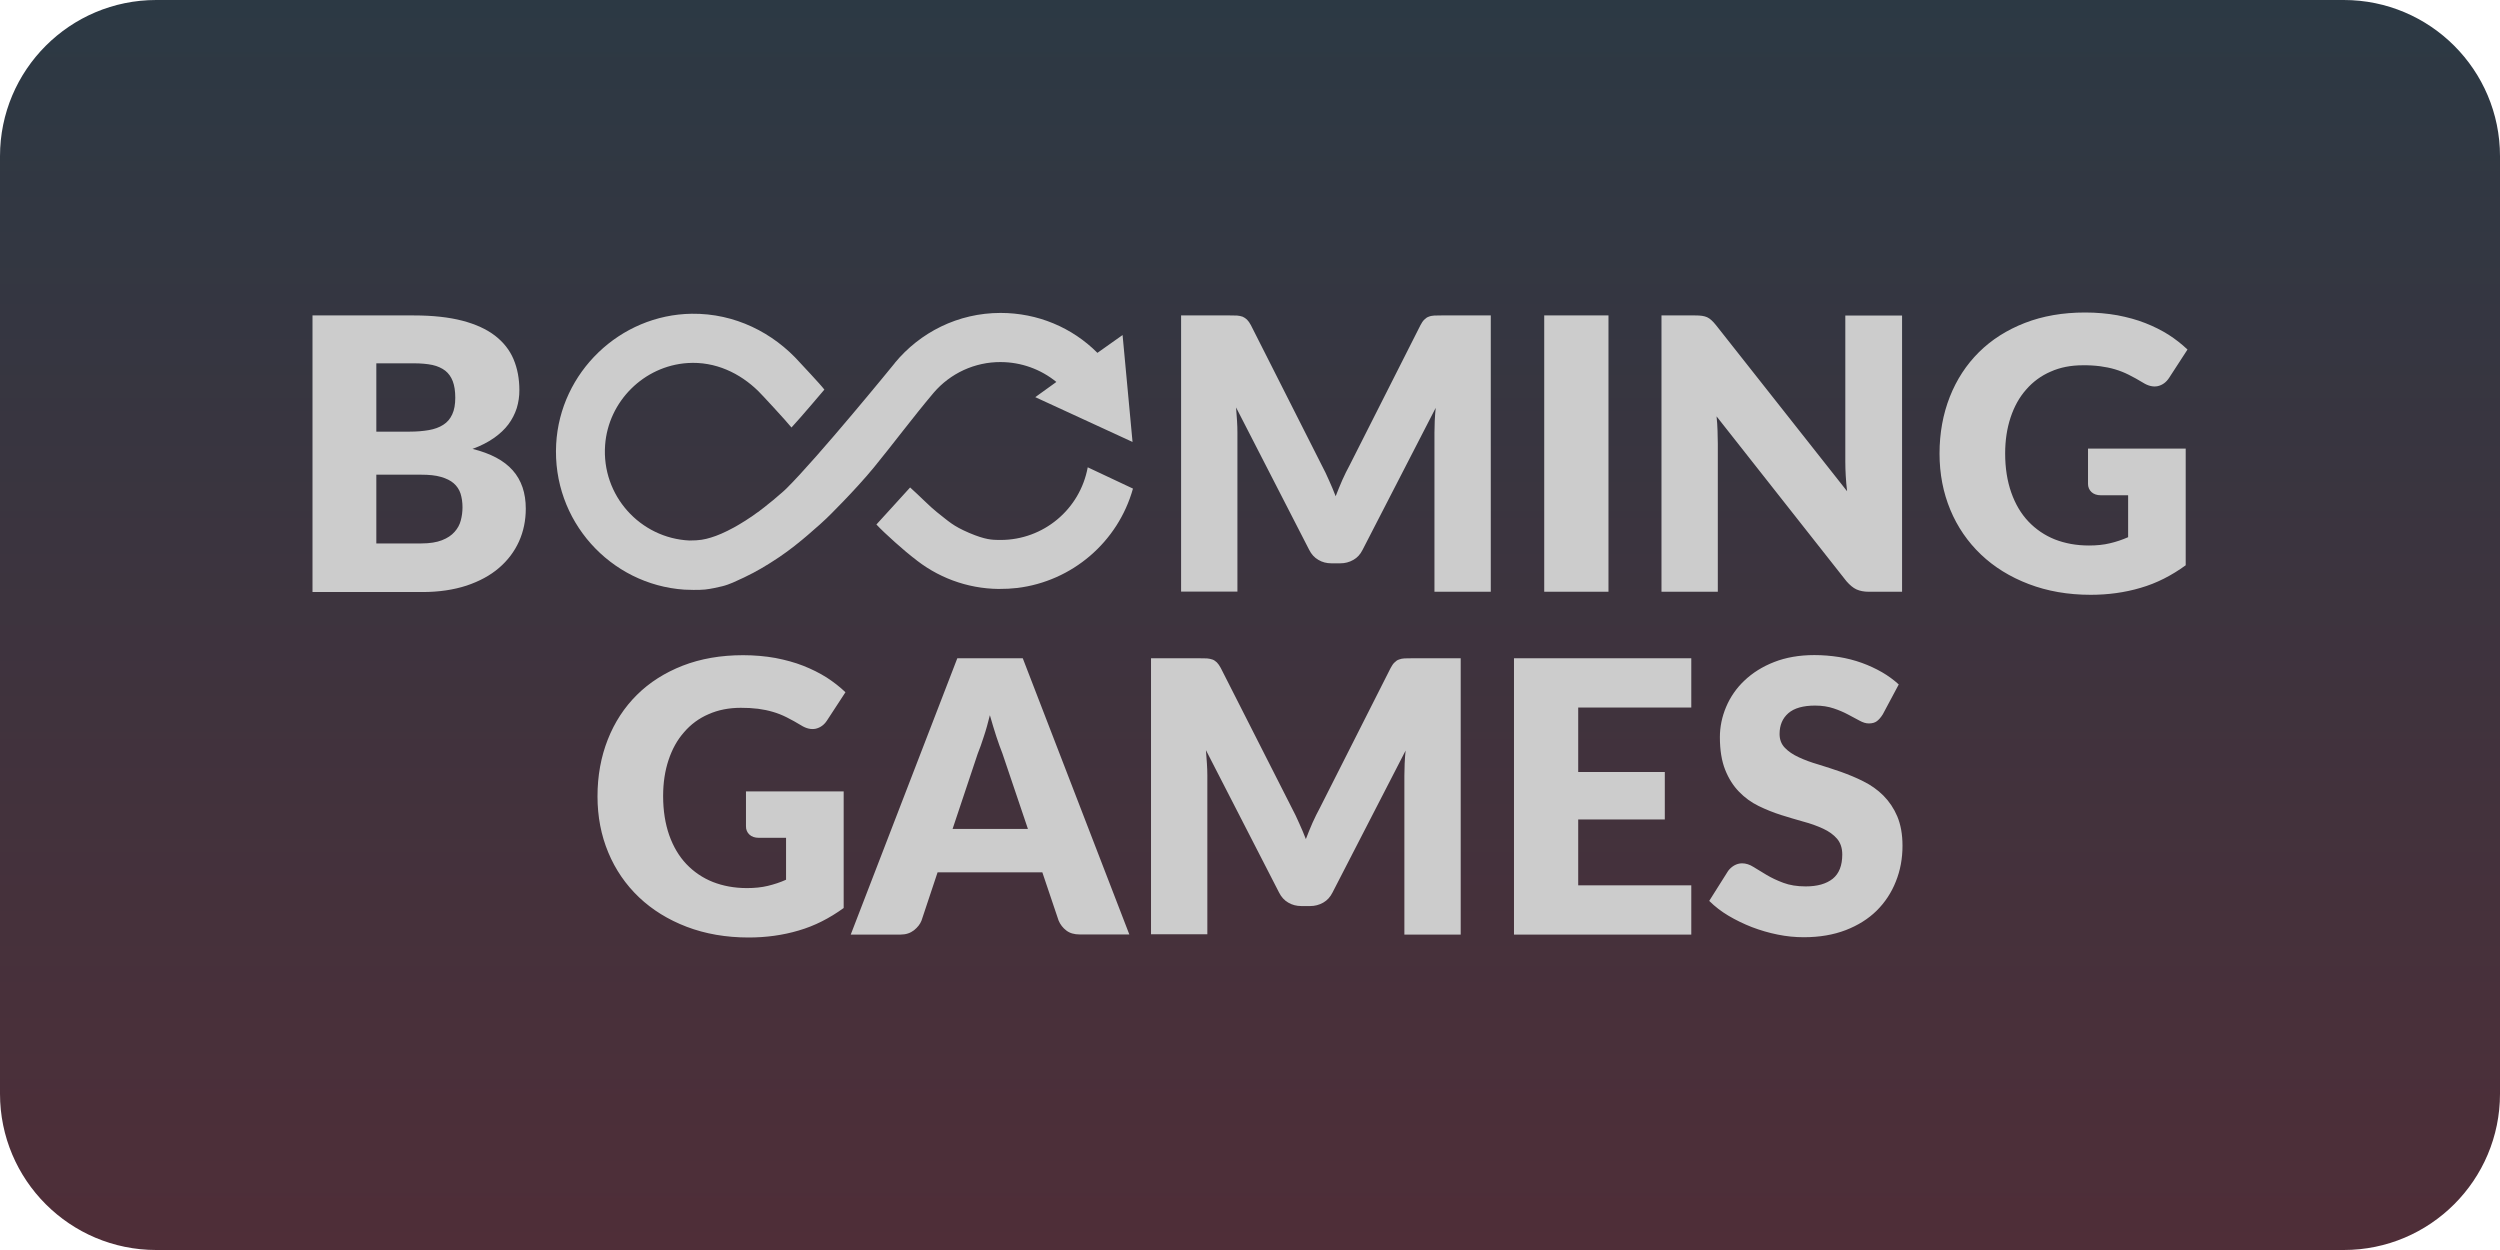 <svg width="64" height="32" viewBox="0 0 64 32" fill="none" xmlns="http://www.w3.org/2000/svg">
<path d="M0 4C0 1.791 1.791 0 4 0H60C62.209 0 64 1.791 64 4V28C64 30.209 62.209 32 60 32H4C1.791 32 0 30.209 0 28V4Z" fill="url(#paint0_linear_61_1571)"/>
<path d="M19.09 20.259H21.598V23.245C21.235 23.508 20.852 23.704 20.443 23.822C20.035 23.943 19.608 24 19.164 24C18.585 24 18.056 23.907 17.58 23.726C17.104 23.544 16.696 23.291 16.358 22.97C16.02 22.649 15.752 22.259 15.573 21.826C15.388 21.384 15.296 20.903 15.296 20.387C15.296 19.859 15.385 19.375 15.559 18.933C15.733 18.491 15.982 18.109 16.305 17.789C16.628 17.468 17.022 17.219 17.48 17.04C17.939 16.862 18.454 16.773 19.022 16.773C19.317 16.773 19.591 16.798 19.85 16.844C20.109 16.894 20.347 16.959 20.564 17.044C20.781 17.13 20.98 17.229 21.161 17.343C21.333 17.454 21.495 17.58 21.644 17.721L21.171 18.445C21.097 18.559 21.001 18.626 20.884 18.655C20.766 18.68 20.638 18.651 20.504 18.566C20.384 18.493 20.262 18.425 20.138 18.363C20.025 18.306 19.907 18.259 19.786 18.224C19.665 18.188 19.541 18.163 19.41 18.145C19.262 18.127 19.114 18.119 18.965 18.12C18.66 18.12 18.383 18.174 18.138 18.284C17.897 18.387 17.683 18.544 17.513 18.744C17.338 18.94 17.207 19.179 17.115 19.456C17.022 19.734 16.976 20.041 16.976 20.379C16.976 20.754 17.03 21.088 17.132 21.381C17.236 21.673 17.381 21.919 17.57 22.119C17.76 22.319 17.991 22.476 18.248 22.578C18.511 22.681 18.802 22.735 19.122 22.735C19.317 22.735 19.498 22.717 19.658 22.678C19.818 22.639 19.974 22.589 20.123 22.521V21.448H19.427C19.324 21.448 19.243 21.42 19.186 21.366C19.157 21.34 19.134 21.307 19.119 21.271C19.103 21.235 19.096 21.196 19.097 21.156V20.258L19.09 20.259ZM28.911 23.922H27.643C27.501 23.922 27.388 23.89 27.299 23.822C27.211 23.756 27.142 23.667 27.1 23.566L26.684 22.332H24.002L23.59 23.569C23.555 23.658 23.491 23.74 23.398 23.815C23.306 23.886 23.192 23.925 23.058 23.925H21.779L24.507 16.852H26.183L28.911 23.922ZM26.315 21.221L25.661 19.286C25.611 19.165 25.562 19.018 25.505 18.851C25.452 18.683 25.395 18.505 25.341 18.309C25.292 18.505 25.242 18.691 25.185 18.858C25.132 19.026 25.079 19.172 25.029 19.296L24.386 21.221H26.315ZM37.394 16.852V23.925H35.952V19.856C35.952 19.763 35.955 19.66 35.959 19.549C35.962 19.439 35.973 19.329 35.984 19.214L34.112 22.849C34.055 22.963 33.977 23.049 33.877 23.106C33.775 23.165 33.658 23.196 33.54 23.195H33.316C33.192 23.195 33.078 23.166 32.978 23.106C32.879 23.049 32.801 22.963 32.744 22.849L30.872 19.204C30.883 19.321 30.89 19.435 30.897 19.546C30.904 19.656 30.908 19.76 30.908 19.852V23.918H29.466V16.852H30.712C30.783 16.852 30.844 16.852 30.897 16.855C30.95 16.859 30.996 16.87 31.039 16.884C31.082 16.898 31.117 16.927 31.153 16.959C31.188 16.995 31.22 17.041 31.252 17.101L33.074 20.69C33.138 20.814 33.202 20.939 33.259 21.075C33.32 21.207 33.376 21.342 33.43 21.481C33.483 21.338 33.543 21.199 33.6 21.064C33.661 20.928 33.725 20.8 33.792 20.676L35.6 17.101C35.632 17.041 35.664 16.991 35.7 16.959C35.735 16.923 35.771 16.898 35.813 16.884C35.856 16.866 35.902 16.859 35.955 16.855C36.008 16.852 36.069 16.852 36.14 16.852H37.394ZM40.402 18.113V19.763H42.619V20.979H40.402V22.664H43.297V23.925H38.758V16.852H43.297V18.113H40.402ZM48.199 18.288C48.15 18.366 48.1 18.423 48.047 18.463C47.994 18.502 47.926 18.52 47.841 18.52C47.766 18.52 47.688 18.495 47.603 18.448C47.518 18.402 47.422 18.349 47.311 18.292C47.193 18.229 47.069 18.177 46.942 18.135C46.803 18.088 46.644 18.063 46.466 18.063C46.16 18.063 45.93 18.128 45.78 18.259C45.631 18.391 45.557 18.566 45.557 18.79C45.557 18.933 45.603 19.051 45.692 19.143C45.78 19.236 45.901 19.318 46.047 19.385C46.192 19.453 46.363 19.517 46.551 19.571C46.739 19.628 46.931 19.692 47.13 19.76C47.326 19.831 47.521 19.909 47.709 20.006C47.895 20.098 48.066 20.219 48.214 20.366C48.365 20.518 48.485 20.698 48.569 20.896C48.658 21.107 48.704 21.356 48.704 21.652C48.704 21.98 48.647 22.286 48.533 22.568C48.423 22.848 48.256 23.102 48.043 23.313C47.83 23.523 47.564 23.69 47.251 23.811C46.935 23.932 46.58 23.993 46.178 23.993C45.958 23.993 45.734 23.972 45.507 23.925C45.282 23.88 45.061 23.815 44.846 23.733C44.639 23.652 44.438 23.555 44.246 23.441C44.068 23.335 43.903 23.209 43.756 23.063L44.239 22.297C44.278 22.243 44.328 22.197 44.392 22.158C44.456 22.122 44.523 22.101 44.598 22.101C44.694 22.101 44.793 22.133 44.889 22.194C44.988 22.254 45.098 22.322 45.223 22.397C45.347 22.471 45.489 22.539 45.653 22.6C45.812 22.66 46.004 22.692 46.224 22.692C46.523 22.692 46.75 22.628 46.917 22.497C47.081 22.364 47.162 22.158 47.162 21.873C47.162 21.709 47.116 21.573 47.027 21.47C46.938 21.367 46.818 21.281 46.672 21.214C46.511 21.14 46.343 21.08 46.171 21.035C45.979 20.981 45.787 20.924 45.596 20.864C45.399 20.801 45.207 20.724 45.02 20.633C44.834 20.542 44.664 20.419 44.52 20.269C44.374 20.12 44.253 19.931 44.164 19.706C44.075 19.482 44.029 19.204 44.029 18.872C44.029 18.609 44.082 18.349 44.189 18.096C44.297 17.84 44.457 17.611 44.658 17.422C44.864 17.226 45.116 17.066 45.418 16.948C45.717 16.831 46.061 16.77 46.448 16.77C46.665 16.77 46.874 16.788 47.081 16.82C47.279 16.852 47.474 16.902 47.663 16.97C47.841 17.034 48.014 17.114 48.178 17.208C48.338 17.301 48.48 17.404 48.608 17.522L48.199 18.288ZM10.593 8.075C11.08 8.075 11.495 8.121 11.836 8.21C12.177 8.299 12.458 8.428 12.675 8.595C12.891 8.763 13.048 8.962 13.147 9.197C13.246 9.432 13.296 9.696 13.296 9.988C13.297 10.144 13.274 10.299 13.229 10.448C13.181 10.597 13.109 10.737 13.016 10.862C12.92 10.99 12.796 11.107 12.643 11.214C12.49 11.321 12.309 11.414 12.096 11.492C12.561 11.607 12.902 11.788 13.126 12.041C13.35 12.294 13.46 12.622 13.46 13.021C13.46 13.32 13.403 13.602 13.286 13.862C13.168 14.122 12.998 14.347 12.774 14.539C12.55 14.732 12.273 14.881 11.943 14.992C11.612 15.099 11.24 15.156 10.817 15.156H8V8.075H10.593ZM9.634 9.304V11.05H10.486C10.668 11.05 10.831 11.036 10.977 11.011C11.122 10.986 11.247 10.94 11.346 10.876C11.449 10.812 11.524 10.723 11.577 10.608C11.63 10.495 11.655 10.352 11.655 10.181C11.655 10.014 11.634 9.874 11.591 9.76C11.549 9.65 11.484 9.557 11.399 9.49C11.31 9.422 11.2 9.372 11.069 9.343C10.934 9.315 10.778 9.301 10.593 9.301H9.634V9.304ZM10.785 13.912C11.002 13.912 11.179 13.883 11.314 13.83C11.453 13.776 11.559 13.705 11.637 13.616C11.716 13.527 11.769 13.431 11.797 13.32C11.826 13.21 11.84 13.099 11.84 12.985C11.84 12.857 11.822 12.739 11.79 12.636C11.757 12.534 11.696 12.443 11.616 12.373C11.534 12.301 11.424 12.248 11.289 12.209C11.154 12.169 10.984 12.152 10.778 12.152H9.634V13.912H10.785ZM38.164 8.075V15.149H36.722V11.082C36.722 10.99 36.726 10.886 36.729 10.776C36.733 10.665 36.744 10.555 36.754 10.441L34.882 14.076C34.825 14.19 34.748 14.276 34.648 14.332C34.545 14.392 34.429 14.422 34.31 14.421H34.087C33.962 14.421 33.849 14.393 33.749 14.332C33.65 14.275 33.572 14.19 33.515 14.076L31.643 10.43C31.653 10.548 31.661 10.662 31.668 10.773C31.675 10.883 31.678 10.986 31.678 11.079V15.145H30.236V8.075H31.483C31.554 8.075 31.614 8.075 31.668 8.078C31.721 8.082 31.767 8.093 31.81 8.107C31.852 8.125 31.888 8.15 31.923 8.182C31.959 8.218 31.991 8.264 32.023 8.324L33.838 11.913C33.902 12.037 33.966 12.162 34.023 12.298C34.083 12.43 34.14 12.565 34.193 12.704C34.246 12.561 34.307 12.422 34.364 12.287C34.423 12.155 34.487 12.025 34.556 11.899L36.364 8.324C36.396 8.264 36.427 8.214 36.463 8.182C36.499 8.146 36.534 8.121 36.577 8.107C36.619 8.089 36.666 8.082 36.719 8.078C36.772 8.075 36.832 8.075 36.904 8.075H38.164ZM41.177 15.149H39.532V8.075H41.177V15.149ZM48.693 8.075V15.149H47.84C47.716 15.149 47.61 15.127 47.524 15.088C47.439 15.049 47.354 14.977 47.268 14.878L43.944 10.659C43.958 10.783 43.965 10.908 43.969 11.026C43.972 11.143 43.976 11.254 43.976 11.357V15.149H42.534V8.075H43.393C43.464 8.075 43.525 8.078 43.571 8.085C43.621 8.093 43.663 8.103 43.702 8.121C43.741 8.139 43.777 8.164 43.812 8.196C43.848 8.228 43.887 8.271 43.933 8.328L47.286 12.576C47.27 12.444 47.258 12.312 47.251 12.18C47.244 12.06 47.24 11.94 47.24 11.82V8.078H48.693V8.075ZM53.446 11.485H55.954V14.471C55.591 14.735 55.208 14.931 54.799 15.049C54.391 15.17 53.964 15.227 53.521 15.227C52.942 15.227 52.412 15.134 51.936 14.952C51.46 14.771 51.052 14.518 50.714 14.197C50.376 13.876 50.108 13.486 49.929 13.053C49.745 12.611 49.652 12.13 49.652 11.613C49.652 11.086 49.741 10.601 49.915 10.159C50.089 9.718 50.338 9.336 50.661 9.016C50.984 8.695 51.379 8.445 51.837 8.267C52.295 8.089 52.81 8 53.378 8C53.673 8 53.947 8.025 54.206 8.071C54.466 8.121 54.703 8.185 54.92 8.271C55.137 8.356 55.336 8.456 55.517 8.57C55.689 8.681 55.851 8.807 56 8.948L55.528 9.675C55.453 9.789 55.357 9.857 55.24 9.885C55.123 9.91 54.995 9.881 54.86 9.796C54.74 9.723 54.618 9.655 54.494 9.593C54.381 9.536 54.263 9.49 54.142 9.454C54.021 9.418 53.897 9.394 53.766 9.376C53.618 9.357 53.47 9.349 53.322 9.351C53.016 9.351 52.739 9.404 52.494 9.515C52.254 9.618 52.04 9.775 51.869 9.974C51.695 10.17 51.563 10.409 51.471 10.687C51.379 10.965 51.332 11.271 51.332 11.61C51.332 11.984 51.386 12.319 51.489 12.611C51.592 12.903 51.737 13.149 51.926 13.349C52.116 13.55 52.348 13.707 52.604 13.809C52.867 13.912 53.158 13.965 53.478 13.965C53.673 13.965 53.854 13.947 54.014 13.908C54.174 13.871 54.33 13.818 54.48 13.752V12.679H53.783C53.68 12.679 53.599 12.65 53.542 12.597C53.513 12.57 53.49 12.538 53.475 12.501C53.46 12.465 53.452 12.426 53.453 12.387V11.485H53.446ZM27.846 11.963C27.647 13.043 26.709 13.823 25.615 13.823H25.565C25.405 13.819 25.235 13.823 24.808 13.641C24.386 13.459 24.294 13.352 23.984 13.11C23.807 12.971 23.551 12.704 23.299 12.479C23.05 12.75 22.486 13.377 22.436 13.427C22.652 13.662 23.182 14.126 23.395 14.29L23.363 14.261C23.981 14.78 24.757 15.068 25.562 15.077C25.739 15.077 25.885 15.07 26.041 15.052C27.444 14.881 28.62 13.88 29.004 12.508L27.846 11.963Z" fill="#CCCCCC"/>
<path d="M23.903 10.053C24.115 9.806 24.378 9.608 24.672 9.473C24.967 9.338 25.287 9.268 25.611 9.269C26.144 9.269 26.645 9.454 27.043 9.778L26.503 10.167L28.993 11.314L28.738 8.577L28.094 9.033C27.444 8.381 26.56 8.011 25.615 8.011C24.524 8.011 23.551 8.51 22.905 9.294V9.297C22.88 9.329 20.93 11.72 20.127 12.511C20.084 12.554 20.038 12.594 19.992 12.633C19.985 12.64 19.974 12.647 19.967 12.654C19.91 12.704 19.853 12.754 19.797 12.8C19.786 12.811 19.774 12.82 19.761 12.829C19.708 12.871 19.654 12.914 19.605 12.954C19.591 12.963 19.578 12.974 19.566 12.986C19.53 13.014 19.495 13.039 19.463 13.064C19.448 13.075 19.434 13.085 19.424 13.096C19.409 13.107 19.395 13.117 19.381 13.124C19.335 13.156 19.289 13.188 19.246 13.221C19.232 13.231 19.221 13.239 19.207 13.246L19.079 13.331C19.068 13.338 19.058 13.345 19.044 13.352C19.004 13.377 18.969 13.399 18.933 13.42C18.919 13.427 18.905 13.438 18.891 13.445C18.855 13.466 18.823 13.484 18.791 13.502C18.557 13.63 18.362 13.713 18.198 13.762C18.035 13.812 17.907 13.837 17.648 13.837C16.39 13.777 15.396 12.686 15.491 11.393C15.573 10.273 16.486 9.368 17.601 9.294C18.315 9.247 18.944 9.554 19.413 10.013C19.491 10.088 20.127 10.776 20.262 10.944C20.504 10.684 21.082 9.999 21.104 9.974C20.99 9.824 20.51 9.319 20.479 9.283C19.796 8.517 18.813 8.018 17.708 8.032C15.872 8.057 14.337 9.529 14.238 11.368C14.131 13.328 15.623 14.967 17.52 15.095C17.587 15.099 17.889 15.11 18.049 15.092C18.212 15.074 18.358 15.038 18.482 15.01C18.681 14.963 18.884 14.857 18.887 14.857C18.898 14.853 18.908 14.846 18.919 14.842C18.958 14.824 19.001 14.806 19.044 14.785C19.061 14.778 19.083 14.767 19.1 14.757C19.143 14.735 19.189 14.714 19.235 14.689C19.253 14.682 19.267 14.671 19.285 14.664C19.41 14.596 19.544 14.522 19.679 14.436C19.697 14.425 19.718 14.411 19.736 14.4C19.786 14.368 19.836 14.336 19.889 14.301C19.91 14.286 19.935 14.269 19.96 14.254C20.01 14.219 20.063 14.183 20.116 14.144C20.138 14.126 20.159 14.112 20.184 14.094C20.237 14.055 20.29 14.012 20.344 13.973C20.358 13.962 20.372 13.951 20.383 13.941C20.393 13.934 20.4 13.926 20.411 13.919C20.489 13.859 20.567 13.791 20.649 13.723C20.669 13.708 20.688 13.691 20.706 13.674C20.766 13.62 20.83 13.566 20.894 13.509C20.923 13.485 20.948 13.46 20.976 13.438C20.986 13.428 21.001 13.417 21.011 13.406L21.154 13.274C21.182 13.25 21.892 12.551 22.372 11.966C22.851 11.382 23.37 10.684 23.903 10.053Z" fill="#CCCCCC"/>
<defs>
<linearGradient id="paint0_linear_61_1571" x1="32" y1="0" x2="32" y2="32" gradientUnits="userSpaceOnUse">
<stop stop-color="#2C3944"/>
<stop offset="1" stop-color="#4F2E38"/>
</linearGradient>
</defs>
</svg>
